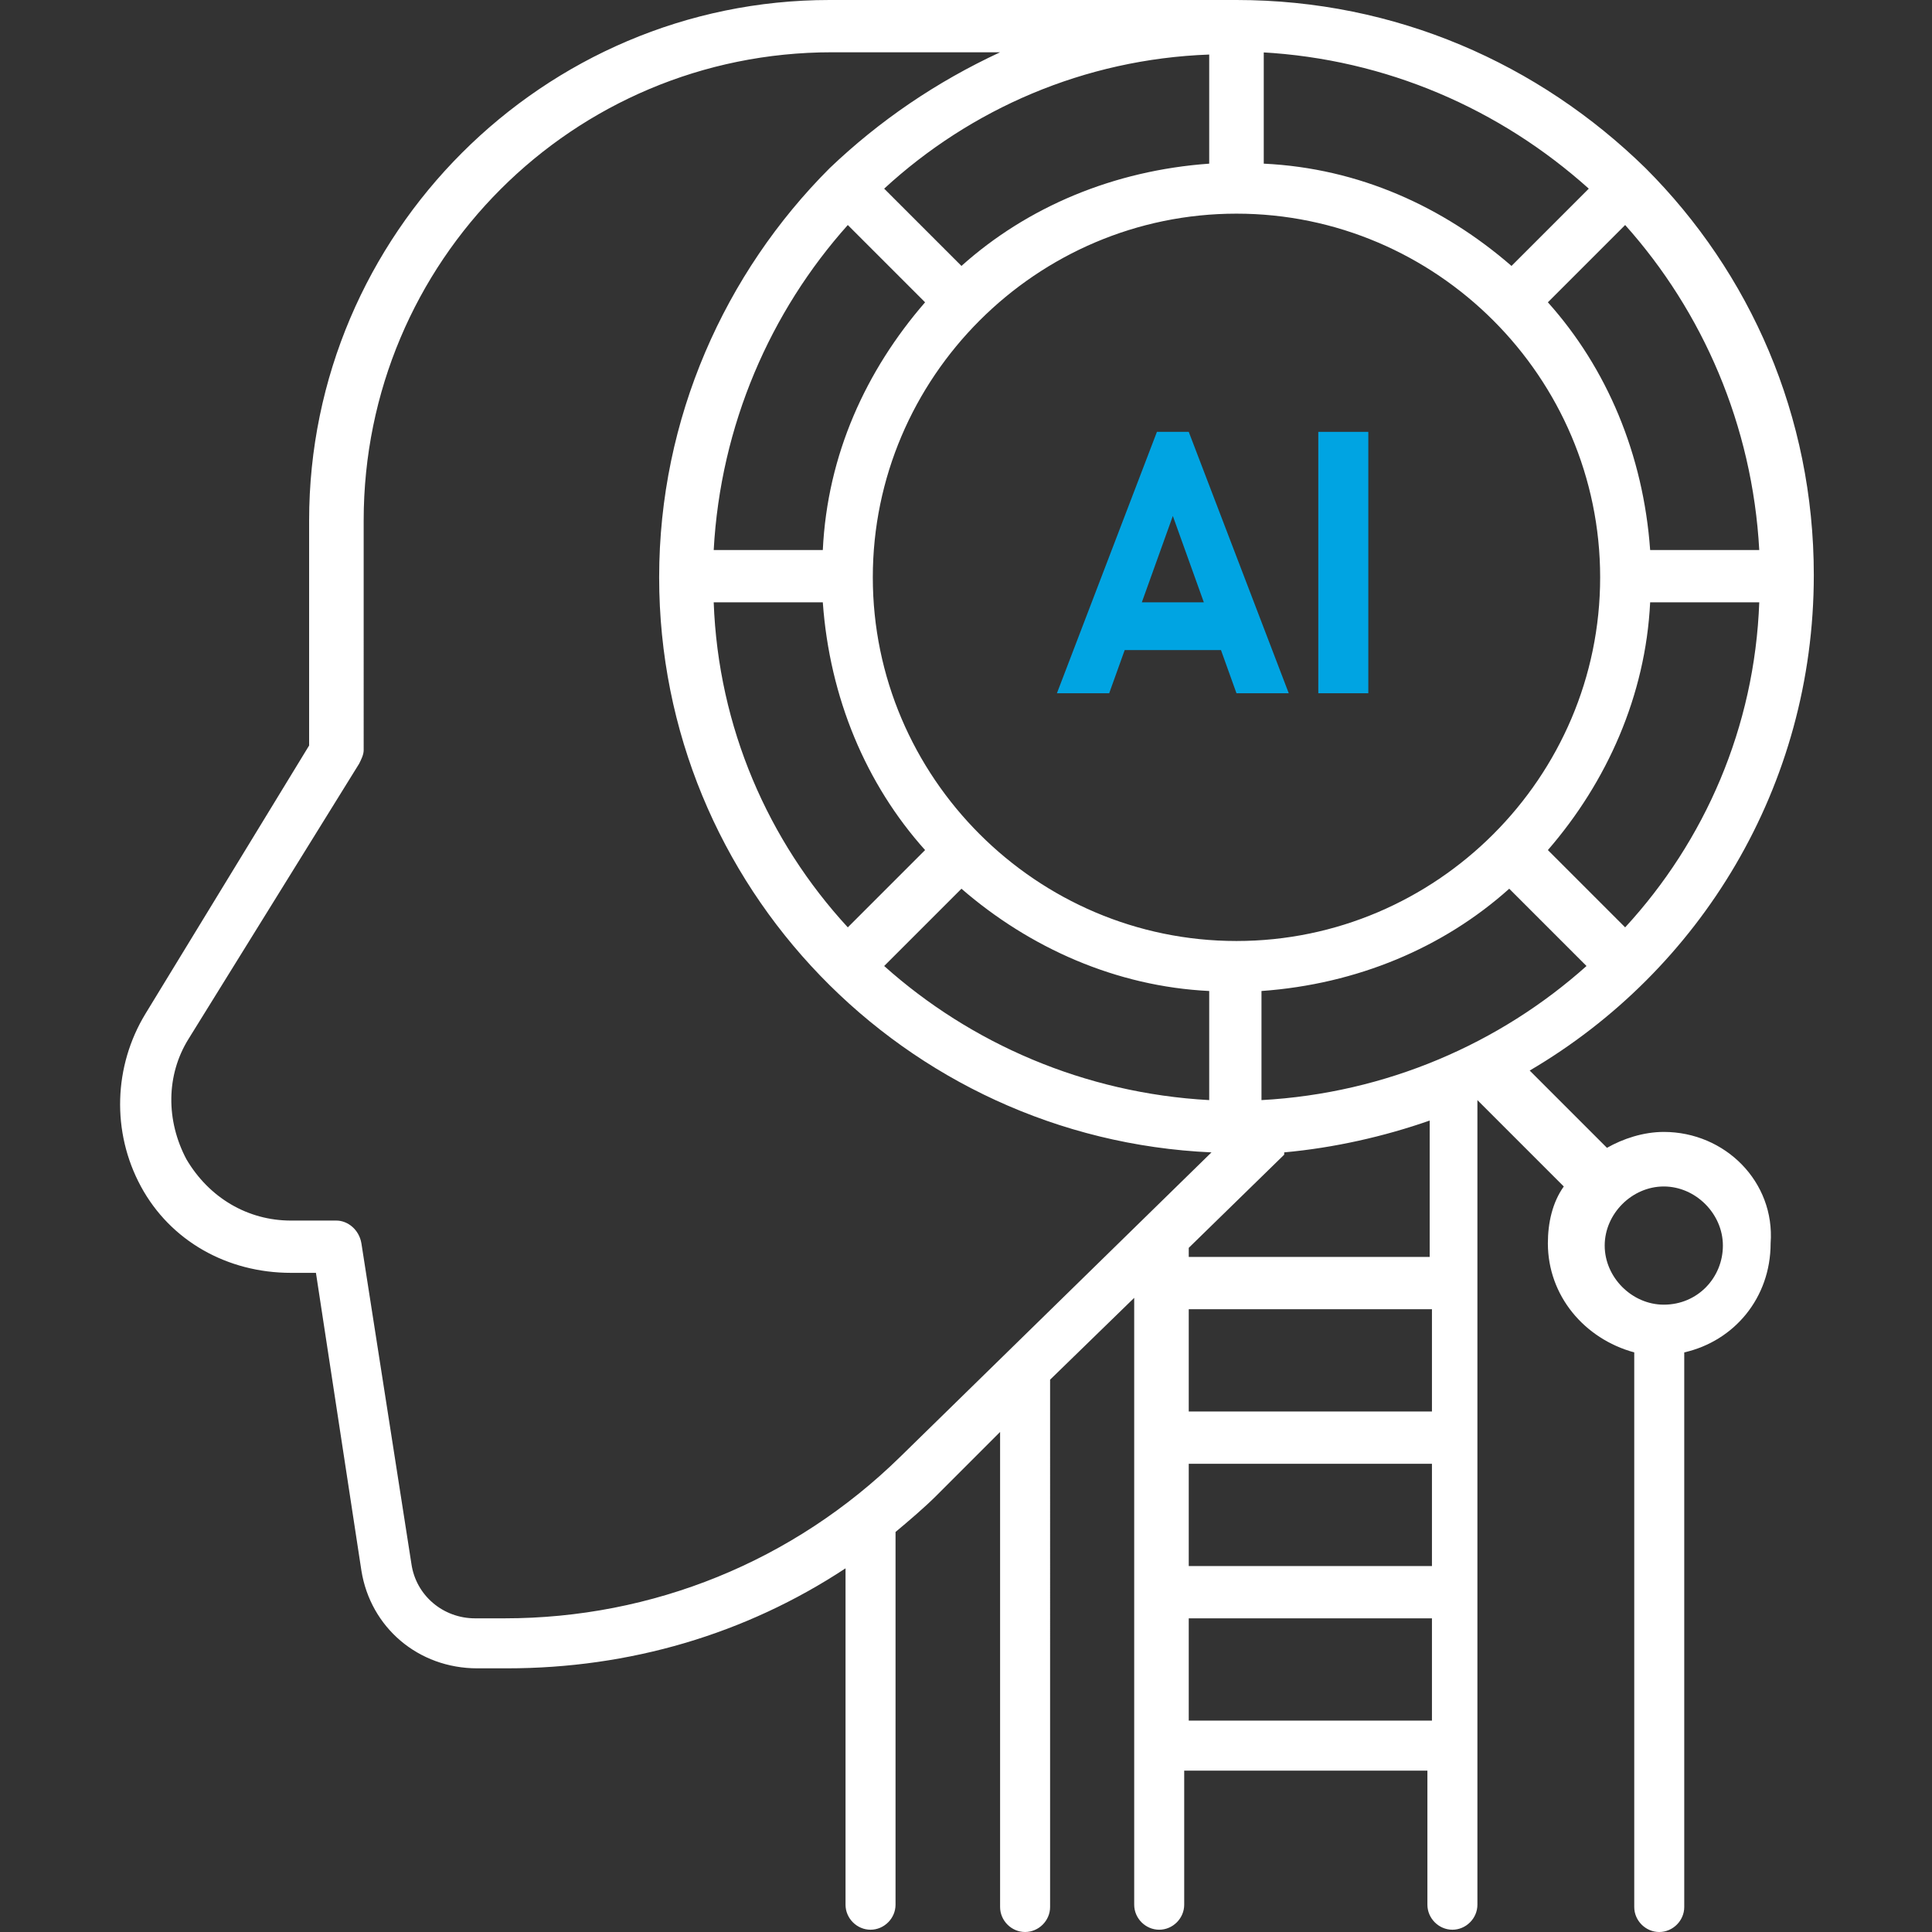 <?xml version="1.0" encoding="utf-8"?>
<!-- Generator: Adobe Illustrator 24.3.0, SVG Export Plug-In . SVG Version: 6.00 Build 0)  -->
<svg version="1.1" id="圖層_1" xmlns="http://www.w3.org/2000/svg" xmlns:xlink="http://www.w3.org/1999/xlink" x="0px" y="0px"
	 viewBox="0 0 85 85" width="85" height="85" style="enable-background:new 0 0 85 85;" xml:space="preserve">
<rect x="0" y="0" width="85" height="85" fill="#333333" stroke="none"/>
<style type="text/css">
	.st0{fill:#FFFFFF;}
	.st1{fill:#00A4E2;}
</style>
<g>
	<path class="st0" d="M73.2,49.8c-0.9,0-1.8,0.3-2.5,0.7l-3.4-3.4c7.5-4.4,12.5-12.5,12.5-21.8c0-7-2.8-13.3-7.4-17.9c0,0,0,0,0,0
		c0,0,0,0,0,0C67.7,2.8,61.4,0,54.4,0H36.5C23.9,0,13.6,10.3,13.6,22.9v9.9L6.4,44.6c-1.4,2.3-1.5,5.2-0.2,7.6
		C7.5,54.6,10,56,12.8,56h1.1l2,13.1c0.4,2.5,2.5,4.3,5.1,4.3h1.3c5.4,0,10.5-1.5,14.9-4.4v14.8c0,0.6,0.5,1.1,1.1,1.1
		c0.6,0,1.1-0.5,1.1-1.1V67.4c0.6-0.5,1.3-1.1,1.8-1.6L44,63v20.9c0,0.6,0.5,1.1,1.1,1.1c0.6,0,1.1-0.5,1.1-1.1V60.7l3.7-3.6v26.7
		c0,0.6,0.5,1.1,1.1,1.1c0.6,0,1.1-0.5,1.1-1.1v-5.9h10.7v5.9c0,0.6,0.5,1.1,1.1,1.1c0.6,0,1.1-0.5,1.1-1.1V48.3c0,0,0,0.1,0,0.1
		l3.8,3.8c-0.5,0.7-0.7,1.6-0.7,2.5c0,2.3,1.6,4.2,3.8,4.8v24.4c0,0.6,0.5,1.1,1.1,1.1c0.6,0,1.1-0.5,1.1-1.1V59.5
		c2.2-0.5,3.8-2.4,3.8-4.8C78.1,52,75.9,49.8,73.2,49.8z M71.5,40.8l-3.4-3.4c2.6-3,4.3-6.8,4.5-10.9h4.8C77.2,32,75,37,71.5,40.8z
		 M77.4,24.2h-4.8c-0.3-4.2-1.9-8-4.5-10.9l3.4-3.4C74.9,13.7,77.1,18.7,77.4,24.2z M55.5,2.3C61,2.6,66,4.8,69.9,8.3l-3.4,3.4
		c-3-2.6-6.7-4.3-10.9-4.5V2.3z M70.4,25.4c0,8.8-7.2,16-16,16c-8.8,0-16-7.2-16-16c0-8.8,7.2-16,16-16
		C63.2,9.4,70.4,16.6,70.4,25.4z M36.2,26.5c0.3,4.2,1.9,8,4.5,10.9l-3.4,3.4c-3.5-3.8-5.7-8.8-5.9-14.3H36.2z M31.4,24.2
		c0.3-5.5,2.5-10.5,5.9-14.3l3.4,3.4c-2.6,3-4.3,6.7-4.5,10.9H31.4z M42.3,39.1c3,2.6,6.8,4.3,10.9,4.5v4.8
		c-5.5-0.3-10.5-2.5-14.3-5.9L42.3,39.1z M53.2,7.2c-4.2,0.3-8,1.9-10.9,4.5l-3.4-3.4c3.8-3.5,8.8-5.7,14.3-5.9V7.2z M39.6,64.1
		c-4.7,4.6-10.9,7.1-17.4,7.1h-1.3c-1.4,0-2.6-1-2.8-2.4l-2.2-14.1c-0.1-0.6-0.6-1-1.1-1h-2c-1.9,0-3.6-1-4.6-2.7
		c-0.9-1.7-0.9-3.7,0.1-5.3l7.5-12.1c0.1-0.2,0.2-0.4,0.2-0.6V22.9c0-11.4,9.2-20.6,20.6-20.6h7.4c-2.8,1.3-5.3,3-7.5,5.1
		c0,0,0,0,0,0c0,0,0,0,0,0C31.9,12,29,18.4,29,25.4C29,39,39.8,50.1,53.3,50.7L39.6,64.1z M62.9,75.7H52.3v-4.5h10.7V75.7z
		 M62.9,68.9H52.3v-4.5h10.7V68.9z M62.9,62.1H52.3v-4.5h10.7V62.1z M62.9,55.3H52.3v-0.4l4.2-4.1c0,0,0-0.1,0-0.1
		c2.2-0.2,4.4-0.7,6.4-1.4V55.3z M55.5,48.4v-4.8c4.2-0.3,8-1.9,10.9-4.5l3.4,3.4C66,45.9,61,48.1,55.5,48.4z M73.2,57.4
		c-1.4,0-2.6-1.2-2.6-2.6c0-1.4,1.2-2.6,2.6-2.6c1.4,0,2.6,1.2,2.6,2.6C75.8,56.2,74.7,57.4,73.2,57.4z"/>
	<g>
		<path class="st1" d="M50.9,19h1.4l4.4,11.5h-2.3l-2.8-7.8l-2.8,7.8h-2.3L50.9,19z M48.7,26.5h6v2.1h-6V26.5z"/>
		<path class="st1" d="M60.2,30.5H58V19h2.2V30.5z"/>
	</g>
</g>
</svg>
